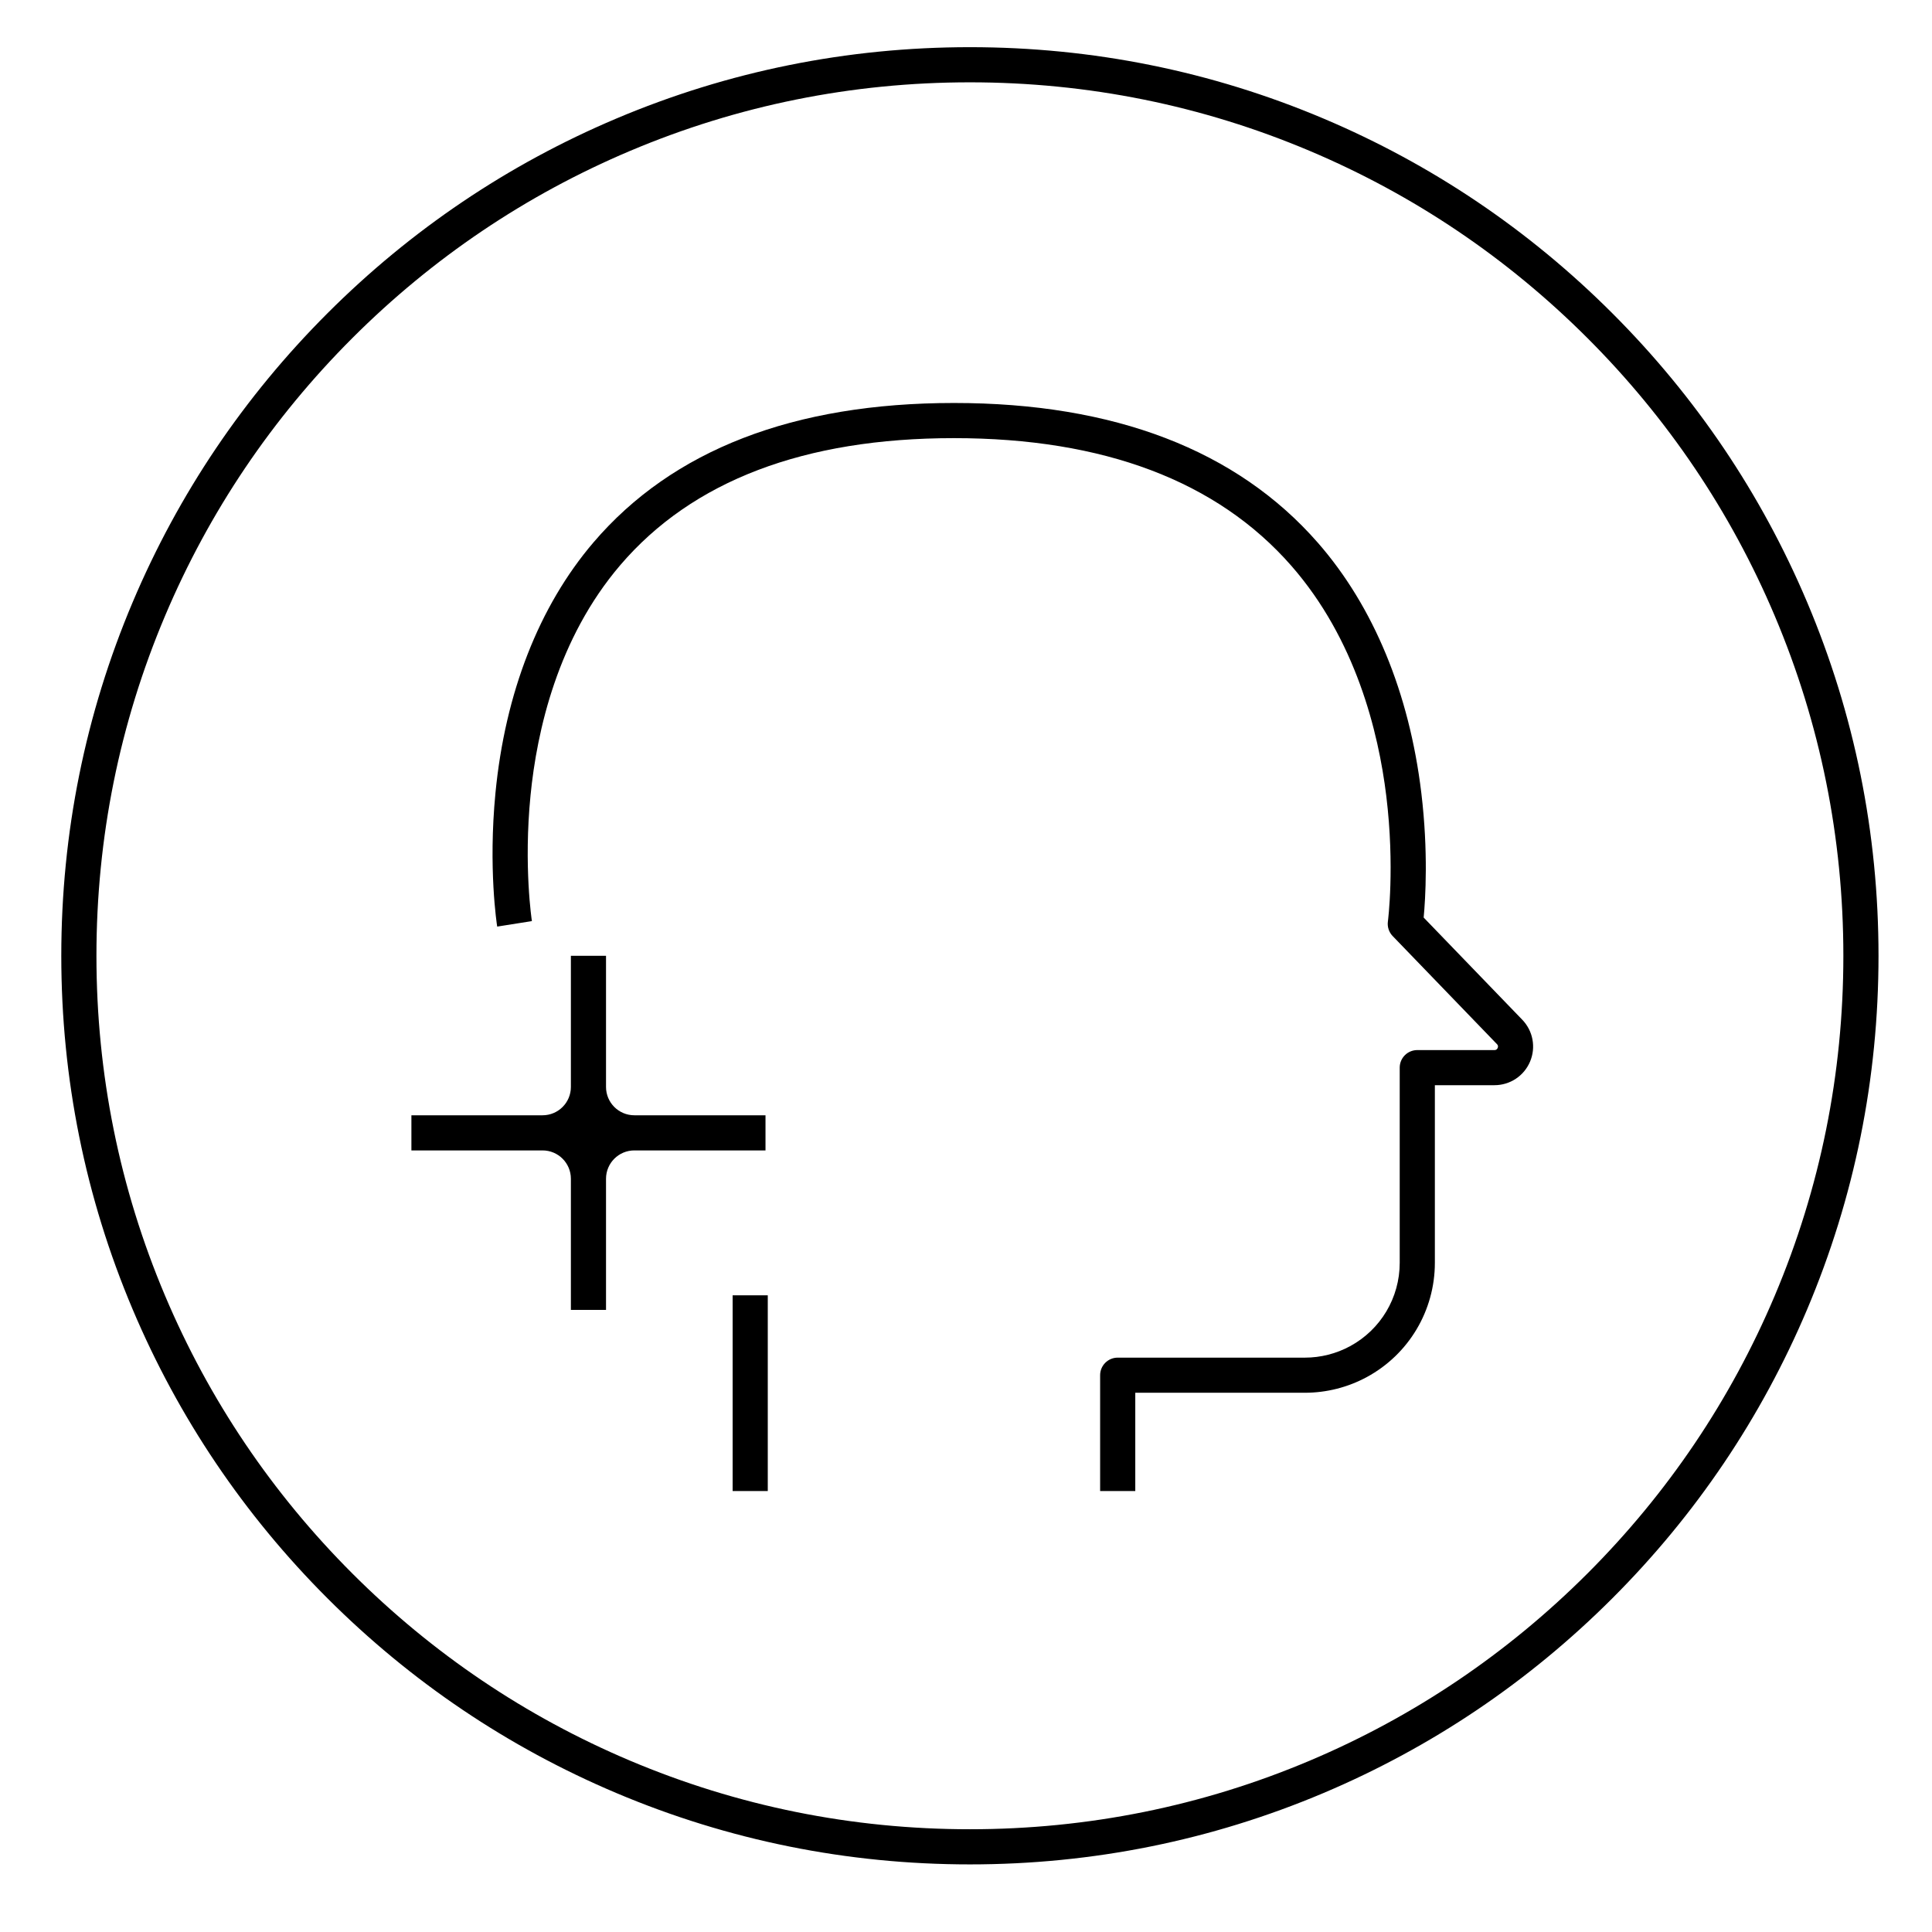 <svg viewBox="0 0 1080 1080" version="1.1" xmlns="http://www.w3.org/2000/svg" id="Layer_1">
  
  <defs>
    <style>
      .st0 {
        fill: #000000;
      }
    </style>
  </defs>
  <path d="M542.18,1042.21c-68.56,0-135.08-13.43-197.71-39.92-60.48-25.58-114.8-62.2-161.44-108.85-46.64-46.64-83.26-100.96-108.85-161.44-26.49-62.63-39.92-129.14-39.92-197.71s13.43-135.08,39.92-197.71c25.58-60.48,62.2-114.8,108.85-161.44,46.64-46.64,100.96-83.26,161.44-108.85,62.62-26.49,129.14-39.92,197.71-39.92s135.08,13.43,197.71,39.92c60.48,25.58,114.8,62.2,161.44,108.85,46.64,46.64,83.26,100.96,108.85,161.44,26.49,62.63,39.92,129.14,39.92,197.71s-13.43,135.08-39.92,197.71c-25.58,60.48-62.2,114.8-108.85,161.44-46.64,46.64-100.96,83.26-161.44,108.85-62.62,26.49-129.14,39.92-197.71,39.92ZM542.18,46.02c-65.92,0-129.86,12.91-190.05,38.37-58.14,24.59-110.36,59.8-155.21,104.64-44.85,44.84-80.05,97.06-104.64,155.21-25.46,60.19-38.37,124.13-38.37,190.05s12.91,129.86,38.37,190.05c24.59,58.14,59.8,110.36,104.64,155.21,44.84,44.84,97.06,80.05,155.21,104.64,60.19,25.46,124.13,38.37,190.05,38.37s129.86-12.91,190.05-38.37c58.14-24.59,110.36-59.8,155.21-104.64,44.84-44.84,80.05-97.06,104.64-155.21,25.46-60.19,38.37-124.13,38.37-190.05s-12.91-129.86-38.37-190.05c-24.59-58.14-59.8-110.36-104.64-155.21-44.84-44.84-97.06-80.05-155.21-104.64-60.19-25.46-124.13-38.37-190.05-38.37Z" class="st0"></path>
  <g>
    <path d="M634.62,833.5h-19.64v-64.75c0-5.42,4.4-9.82,9.82-9.82h104.66c8.79,0,17.51-2.21,25.24-6.4,17.12-9.27,27.75-27.12,27.75-46.59v-109.12c0-5.42,4.4-9.82,9.82-9.82h43.14c.32,0,1.29,0,1.8-1.19.51-1.19-.17-1.89-.39-2.12l-58.31-60.43c-2.09-2.16-3.07-5.16-2.67-8.13.04-.29,3.95-30.49-.89-70.12-4.4-36.09-17.19-87.73-53.1-128.75-41.44-47.34-104.9-71.34-188.59-71.34s-146.23,23.88-186.5,70.97c-35.03,40.97-46.63,92.63-50.19,128.75-3.92,39.7.72,69.96.77,70.26l-19.4,3.07c-.21-1.31-5.05-32.59-.98-74.64,5.42-56.03,24.36-104.48,54.78-140.1,44.17-51.73,111.97-77.96,201.52-77.96s158.13,26.3,203.47,78.17c31.09,35.57,51.08,83.92,57.8,139.81,3.96,32.93,2.29,59.23,1.31,69.67l55.12,57.12c6.03,6.25,7.73,15.45,4.34,23.44-3.39,7.99-11.2,13.15-19.88,13.15h-33.32v99.3c0,26.68-14.58,51.16-38.04,63.86-10.59,5.74-22.55,8.77-34.59,8.77h-94.84v54.93Z" class="st0"></path>
    <rect height="109.41" width="19.64" y="724.09" x="409.55" class="st0"></rect>
    <path d="M427.92,623.45h-73.31c-8.75,0-15.84-7.09-15.84-15.84v-73.31h-19.64v73.31c0,8.75-7.09,15.84-15.84,15.84h-73.31v19.64h73.31c8.75,0,15.84,7.09,15.84,15.84v73.31h19.64v-73.31c0-8.75,7.09-15.84,15.84-15.84h73.31v-19.64Z" class="st0"></path>
  </g>
</svg>